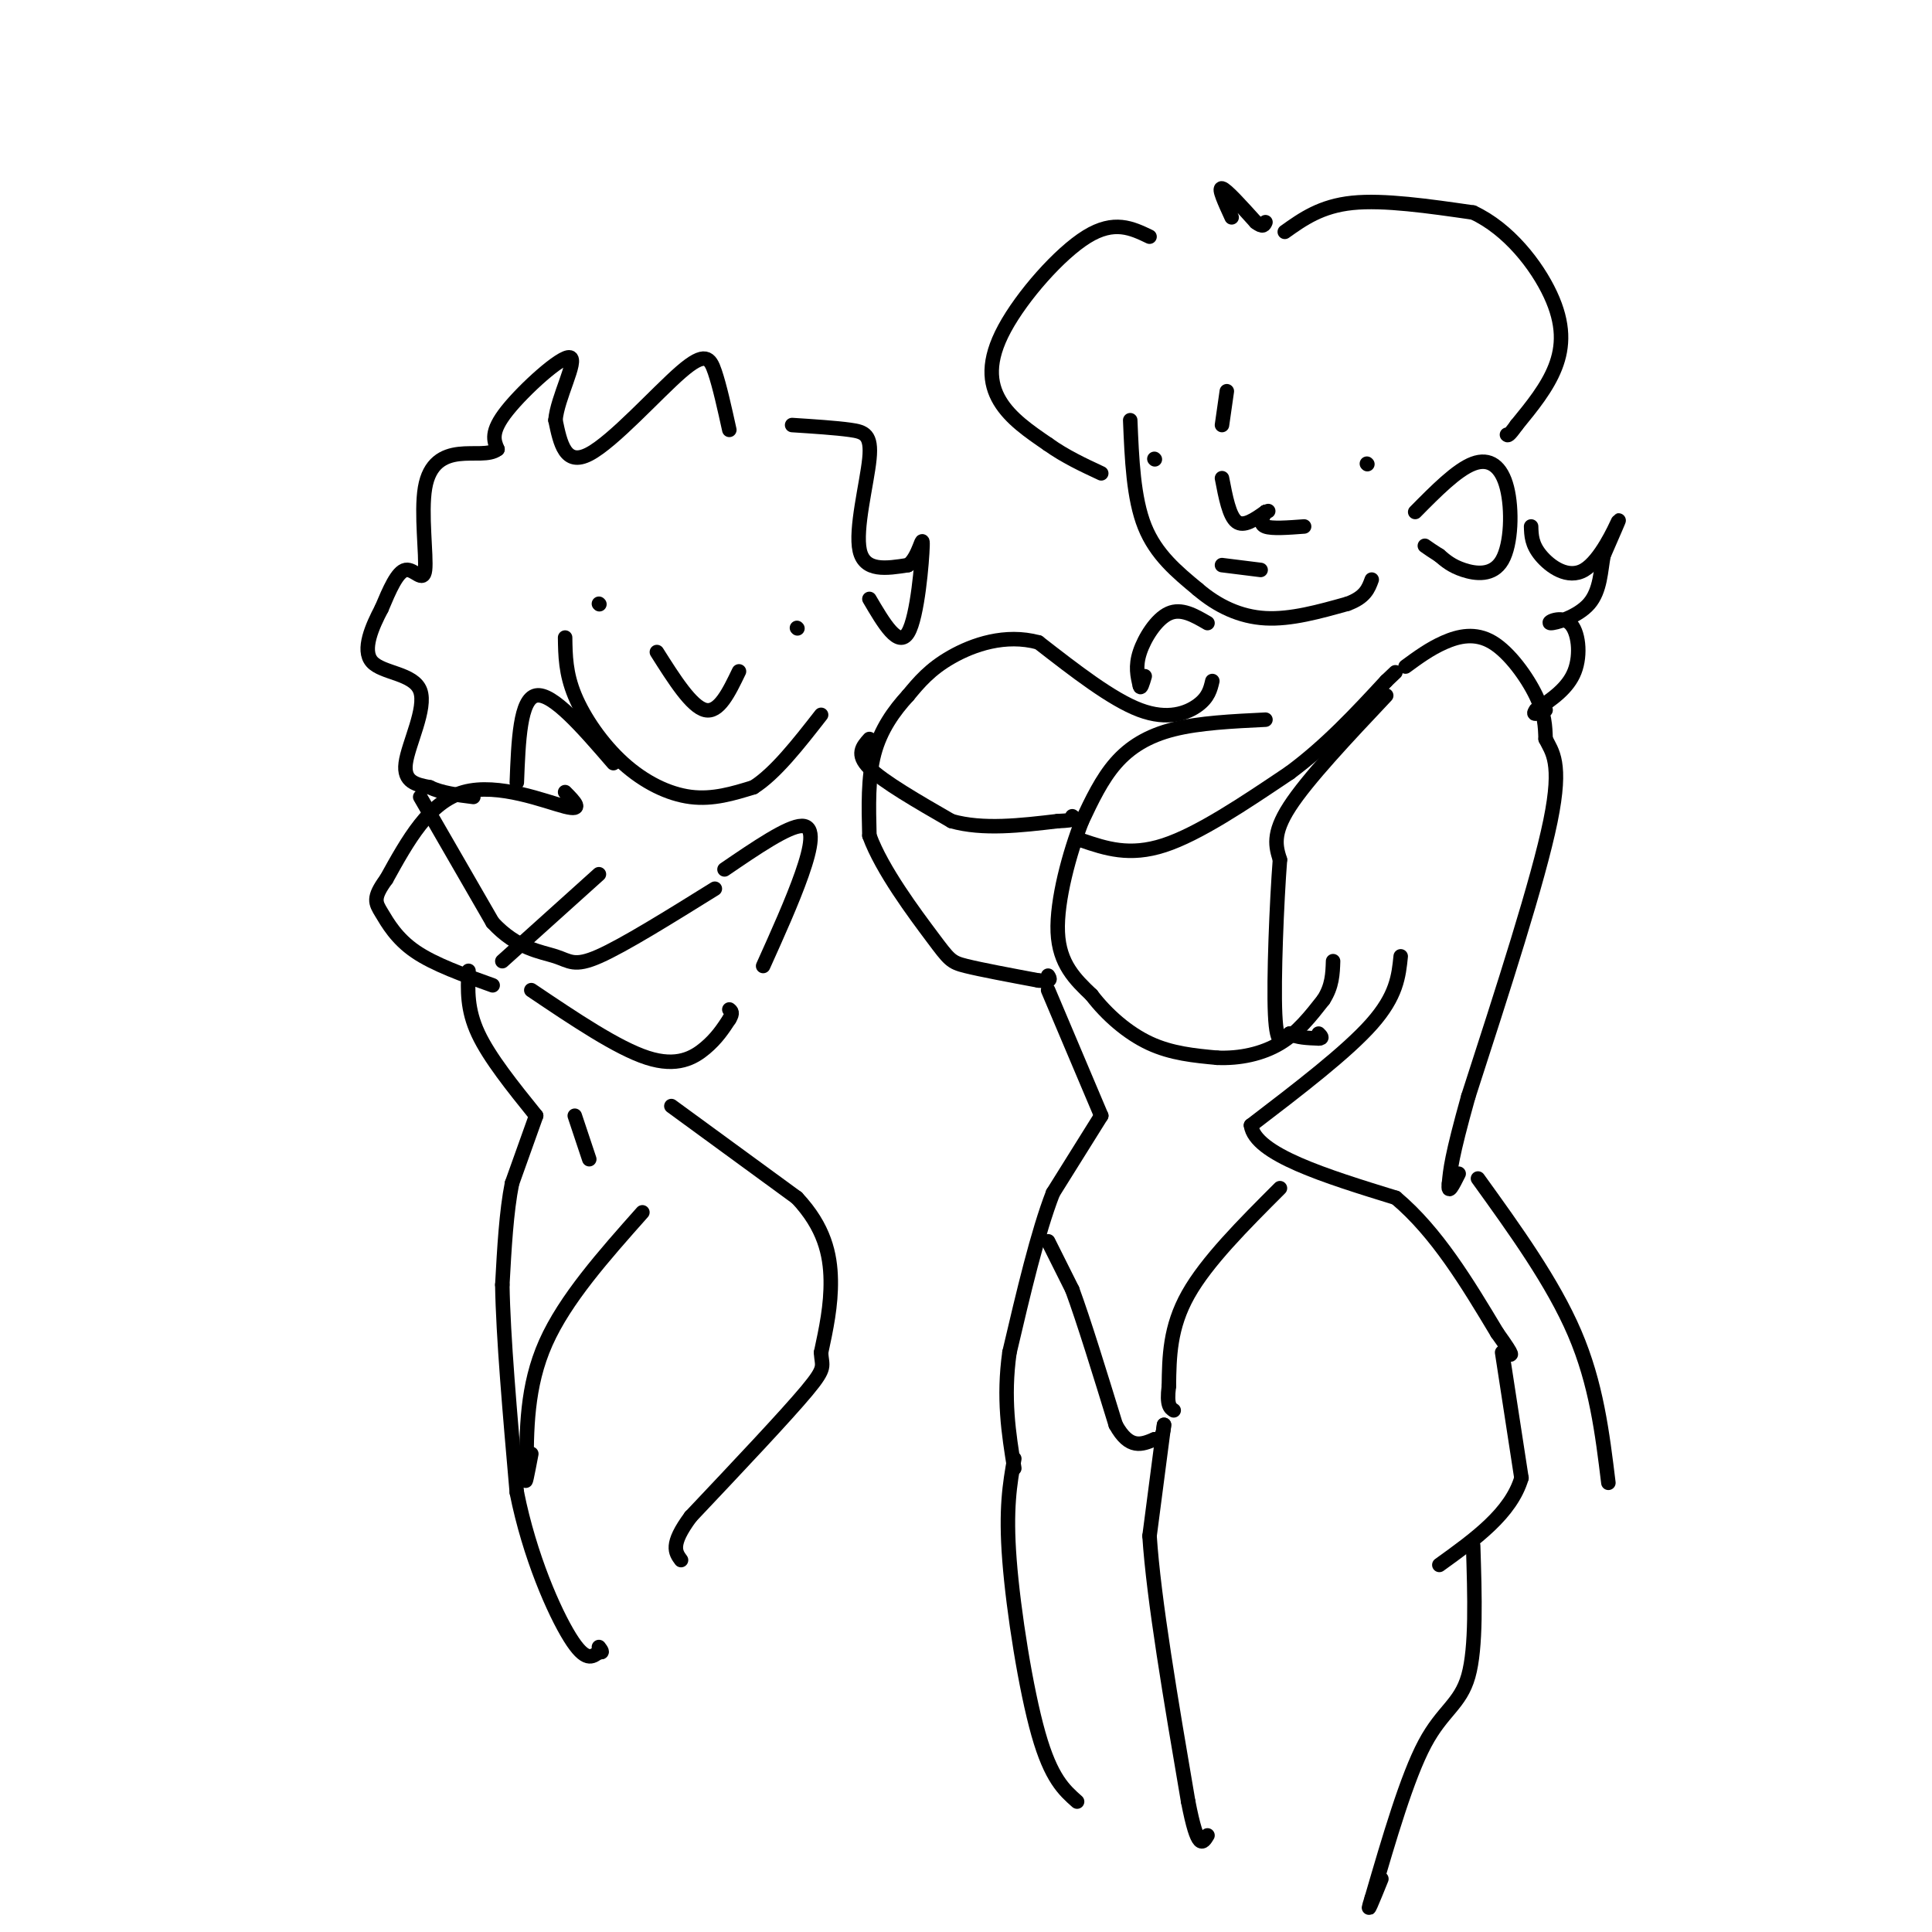 <svg viewBox='0 0 400 400' version='1.1' xmlns='http://www.w3.org/2000/svg' xmlns:xlink='http://www.w3.org/1999/xlink'><g fill='none' stroke='#000000' stroke-width='3' stroke-linecap='round' stroke-linejoin='round'><path d='M251,141c-0.400,1.689 -0.800,3.378 -3,5c-2.200,1.622 -6.200,3.178 -12,1c-5.800,-2.178 -13.400,-8.089 -21,-14'/><path d='M215,133c-6.867,-1.867 -13.533,0.467 -18,3c-4.467,2.533 -6.733,5.267 -9,8'/><path d='M188,144c-2.911,3.156 -5.689,7.044 -7,12c-1.311,4.956 -1.156,10.978 -1,17'/><path d='M180,173c2.548,7.060 9.417,16.208 13,21c3.583,4.792 3.881,5.226 7,6c3.119,0.774 9.060,1.887 15,3'/><path d='M215,203c2.833,0.333 2.417,-0.333 2,-1'/><path d='M262,149c-6.844,0.333 -13.689,0.667 -19,2c-5.311,1.333 -9.089,3.667 -12,7c-2.911,3.333 -4.956,7.667 -7,12'/><path d='M224,170c-2.511,6.400 -5.289,16.400 -5,23c0.289,6.600 3.644,9.800 7,13'/><path d='M226,206c3.133,4.111 7.467,7.889 12,10c4.533,2.111 9.267,2.556 14,3'/><path d='M252,219c4.667,0.200 9.333,-0.800 13,-3c3.667,-2.200 6.333,-5.600 9,-9'/><path d='M274,207c1.833,-2.833 1.917,-5.417 2,-8'/><path d='M290,198c-0.417,4.083 -0.833,8.167 -6,14c-5.167,5.833 -15.083,13.417 -25,21'/><path d='M259,233c0.833,6.000 15.417,10.500 30,15'/><path d='M289,248c8.500,7.167 14.750,17.583 21,28'/><path d='M310,276c3.833,5.333 2.917,4.667 2,4'/><path d='M217,205c0.000,0.000 11.000,26.000 11,26'/><path d='M228,231c0.000,0.000 -10.000,16.000 -10,16'/><path d='M218,247c-3.167,8.167 -6.083,20.583 -9,33'/><path d='M209,280c-1.333,9.500 -0.167,16.750 1,24'/><path d='M291,138c2.506,-1.839 5.012,-3.679 8,-5c2.988,-1.321 6.458,-2.125 10,0c3.542,2.125 7.155,7.179 9,11c1.845,3.821 1.923,6.411 2,9'/><path d='M320,153c1.289,2.644 3.511,4.756 1,17c-2.511,12.244 -9.756,34.622 -17,57'/><path d='M304,227c-3.500,12.500 -3.750,15.250 -4,18'/><path d='M300,245c-0.333,2.667 0.833,0.333 2,-2'/><path d='M250,129c-2.711,-1.578 -5.422,-3.156 -8,-2c-2.578,1.156 -5.022,5.044 -6,8c-0.978,2.956 -0.489,4.978 0,7'/><path d='M236,142c0.167,0.833 0.583,-0.583 1,-2'/><path d='M253,99c0.750,3.917 1.500,7.833 3,9c1.500,1.167 3.750,-0.417 6,-2'/><path d='M262,106c1.000,-0.333 0.500,-0.167 0,0'/><path d='M262,106c-0.667,1.250 -1.333,2.500 0,3c1.333,0.500 4.667,0.250 8,0'/><path d='M253,117c0.000,0.000 8.000,1.000 8,1'/><path d='M283,96c0.000,0.000 0.100,0.100 0.1,0.1'/><path d='M239,95c0.000,0.000 0.100,0.100 0.1,0.1'/><path d='M254,81c0.000,0.000 -1.000,7.000 -1,7'/><path d='M234,87c0.333,8.083 0.667,16.167 3,22c2.333,5.833 6.667,9.417 11,13'/><path d='M248,122c4.067,3.489 8.733,5.711 14,6c5.267,0.289 11.133,-1.356 17,-3'/><path d='M279,125c3.667,-1.333 4.333,-3.167 5,-5'/><path d='M293,106c4.305,-4.359 8.609,-8.718 12,-10c3.391,-1.282 5.868,0.512 7,5c1.132,4.488 0.920,11.670 -1,15c-1.920,3.330 -5.549,2.809 -8,2c-2.451,-0.809 -3.726,-1.904 -5,-3'/><path d='M298,115c-1.333,-0.833 -2.167,-1.417 -3,-2'/><path d='M238,49c-3.661,-1.756 -7.321,-3.512 -13,0c-5.679,3.512 -13.375,12.292 -17,19c-3.625,6.708 -3.179,11.345 -1,15c2.179,3.655 6.089,6.327 10,9'/><path d='M217,92c3.500,2.500 7.250,4.250 11,6'/><path d='M255,45c-1.417,-3.083 -2.833,-6.167 -2,-6c0.833,0.167 3.917,3.583 7,7'/><path d='M260,46c1.500,1.167 1.750,0.583 2,0'/><path d='M266,48c3.750,-2.667 7.500,-5.333 14,-6c6.500,-0.667 15.750,0.667 25,2'/><path d='M305,44c7.333,3.405 13.167,10.917 16,17c2.833,6.083 2.667,10.738 1,15c-1.667,4.262 -4.833,8.131 -8,12'/><path d='M314,88c-1.667,2.333 -1.833,2.167 -2,2'/><path d='M317,109c0.054,1.857 0.107,3.714 2,6c1.893,2.286 5.625,5.000 9,3c3.375,-2.000 6.393,-8.714 7,-10c0.607,-1.286 -1.196,2.857 -3,7'/><path d='M332,115c-0.604,3.069 -0.615,7.242 -3,10c-2.385,2.758 -7.144,4.100 -8,4c-0.856,-0.100 2.193,-1.642 4,0c1.807,1.642 2.374,6.469 1,10c-1.374,3.531 -4.687,5.765 -8,8'/><path d='M318,147c-1.000,1.333 0.500,0.667 2,0'/><path d='M224,174c4.917,1.667 9.833,3.333 17,1c7.167,-2.333 16.583,-8.667 26,-15'/><path d='M267,160c7.667,-5.667 13.833,-12.333 20,-19'/><path d='M287,141c3.333,-3.167 1.667,-1.583 0,0'/><path d='M287,144c-8.167,8.667 -16.333,17.333 -20,23c-3.667,5.667 -2.833,8.333 -2,11'/><path d='M265,178c-0.667,8.644 -1.333,24.756 -1,32c0.333,7.244 1.667,5.622 3,4'/><path d='M267,214c1.500,0.833 3.750,0.917 6,1'/><path d='M273,215c1.000,0.000 0.500,-0.500 0,-1'/><path d='M180,153c-1.417,1.583 -2.833,3.167 0,6c2.833,2.833 9.917,6.917 17,11'/><path d='M197,170c6.500,1.833 14.250,0.917 22,0'/><path d='M219,170c4.167,-0.167 3.583,-0.583 3,-1'/><path d='M265,246c-7.583,7.583 -15.167,15.167 -19,22c-3.833,6.833 -3.917,12.917 -4,19'/><path d='M242,287c-0.500,4.000 0.250,4.500 1,5'/><path d='M217,257c0.000,0.000 5.000,10.000 5,10'/><path d='M222,267c2.333,6.333 5.667,17.167 9,28'/><path d='M231,295c2.833,5.167 5.417,4.083 8,3'/><path d='M239,298c1.667,0.000 1.833,-1.500 2,-3'/><path d='M241,295c0.000,0.000 -3.000,23.000 -3,23'/><path d='M238,318c0.833,13.000 4.417,34.000 8,55'/><path d='M246,373c2.000,10.333 3.000,8.667 4,7'/><path d='M311,280c0.000,0.000 4.000,26.000 4,26'/><path d='M315,306c-2.167,7.333 -9.583,12.667 -17,18'/><path d='M305,320c0.333,10.556 0.667,21.111 -1,27c-1.667,5.889 -5.333,7.111 -9,14c-3.667,6.889 -7.333,19.444 -11,32'/><path d='M284,393c-1.500,4.667 0.250,0.333 2,-4'/><path d='M210,302c-0.911,5.178 -1.822,10.356 -1,21c0.822,10.644 3.378,26.756 6,36c2.622,9.244 5.311,11.622 8,14'/><path d='M306,244c7.750,10.750 15.500,21.500 20,32c4.500,10.500 5.750,20.750 7,31'/><path d='M117,164c1.978,2.000 3.956,4.000 0,3c-3.956,-1.000 -13.844,-5.000 -21,-3c-7.156,2.000 -11.578,10.000 -16,18'/><path d='M80,182c-2.929,3.976 -2.250,4.917 -1,7c1.250,2.083 3.071,5.310 7,8c3.929,2.690 9.964,4.845 16,7'/><path d='M110,205c8.911,6.000 17.822,12.000 24,14c6.178,2.000 9.622,-0.000 12,-2c2.378,-2.000 3.689,-4.000 5,-6'/><path d='M151,211c0.833,-1.333 0.417,-1.667 0,-2'/><path d='M97,201c-0.167,4.000 -0.333,8.000 2,13c2.333,5.000 7.167,11.000 12,17'/><path d='M111,231c0.000,0.000 -5.000,14.000 -5,14'/><path d='M106,245c-1.167,5.833 -1.583,13.417 -2,21'/><path d='M104,266c0.167,10.667 1.583,26.833 3,43'/><path d='M107,309c2.644,13.222 7.756,24.778 11,30c3.244,5.222 4.622,4.111 6,3'/><path d='M124,342c1.000,0.333 0.500,-0.333 0,-1'/><path d='M133,251c-8.000,9.000 -16.000,18.000 -20,27c-4.000,9.000 -4.000,18.000 -4,27'/><path d='M109,305c-0.500,3.833 0.250,-0.083 1,-4'/><path d='M139,229c0.000,0.000 26.000,19.000 26,19'/><path d='M165,248c5.689,6.067 6.911,11.733 7,17c0.089,5.267 -0.956,10.133 -2,15'/><path d='M170,280c0.089,2.956 1.311,2.844 -3,8c-4.311,5.156 -14.156,15.578 -24,26'/><path d='M143,314c-4.333,5.833 -3.167,7.417 -2,9'/><path d='M127,158c-6.333,-7.333 -12.667,-14.667 -16,-14c-3.333,0.667 -3.667,9.333 -4,18'/><path d='M150,180c6.578,-4.489 13.156,-8.978 16,-9c2.844,-0.022 1.956,4.422 0,10c-1.956,5.578 -4.978,12.289 -8,19'/><path d='M136,135c3.583,5.667 7.167,11.333 10,12c2.833,0.667 4.917,-3.667 7,-8'/><path d='M165,130c0.000,0.000 0.100,0.100 0.1,0.1'/><path d='M124,125c0.000,0.000 0.100,0.100 0.1,0.1'/><path d='M117,132c0.054,3.708 0.107,7.417 2,12c1.893,4.583 5.625,10.042 10,14c4.375,3.958 9.393,6.417 14,7c4.607,0.583 8.804,-0.708 13,-2'/><path d='M156,163c4.500,-2.833 9.250,-8.917 14,-15'/><path d='M164,88c4.500,0.292 9.000,0.583 12,1c3.000,0.417 4.500,0.958 4,6c-0.500,5.042 -3.000,14.583 -2,19c1.000,4.417 5.500,3.708 10,3'/><path d='M188,117c2.310,-1.595 3.083,-7.083 3,-4c-0.083,3.083 -1.024,14.738 -3,18c-1.976,3.262 -4.988,-1.869 -8,-7'/><path d='M151,89c-1.000,-4.524 -2.000,-9.048 -3,-12c-1.000,-2.952 -2.000,-4.333 -7,0c-5.000,4.333 -14.000,14.381 -19,17c-5.000,2.619 -6.000,-2.190 -7,-7'/><path d='M115,87c0.345,-4.583 4.708,-12.542 3,-13c-1.708,-0.458 -9.488,6.583 -13,11c-3.512,4.417 -2.756,6.208 -2,8'/><path d='M103,93c-1.684,1.322 -4.893,0.628 -8,1c-3.107,0.372 -6.111,1.811 -7,7c-0.889,5.189 0.338,14.128 0,17c-0.338,2.872 -2.239,-0.322 -4,0c-1.761,0.322 -3.380,4.161 -5,8'/><path d='M79,126c-1.896,3.589 -4.137,8.560 -2,11c2.137,2.440 8.652,2.349 10,6c1.348,3.651 -2.472,11.043 -3,15c-0.528,3.957 2.236,4.478 5,5'/><path d='M89,163c2.333,1.167 5.667,1.583 9,2'/><path d='M87,165c0.000,0.000 15.000,26.000 15,26'/><path d='M102,191c5.012,5.440 10.042,6.042 13,7c2.958,0.958 3.845,2.274 9,0c5.155,-2.274 14.577,-8.137 24,-14'/><path d='M104,199c0.000,0.000 20.000,-18.000 20,-18'/><path d='M119,231c0.000,0.000 3.000,9.000 3,9'/></g>
</svg>